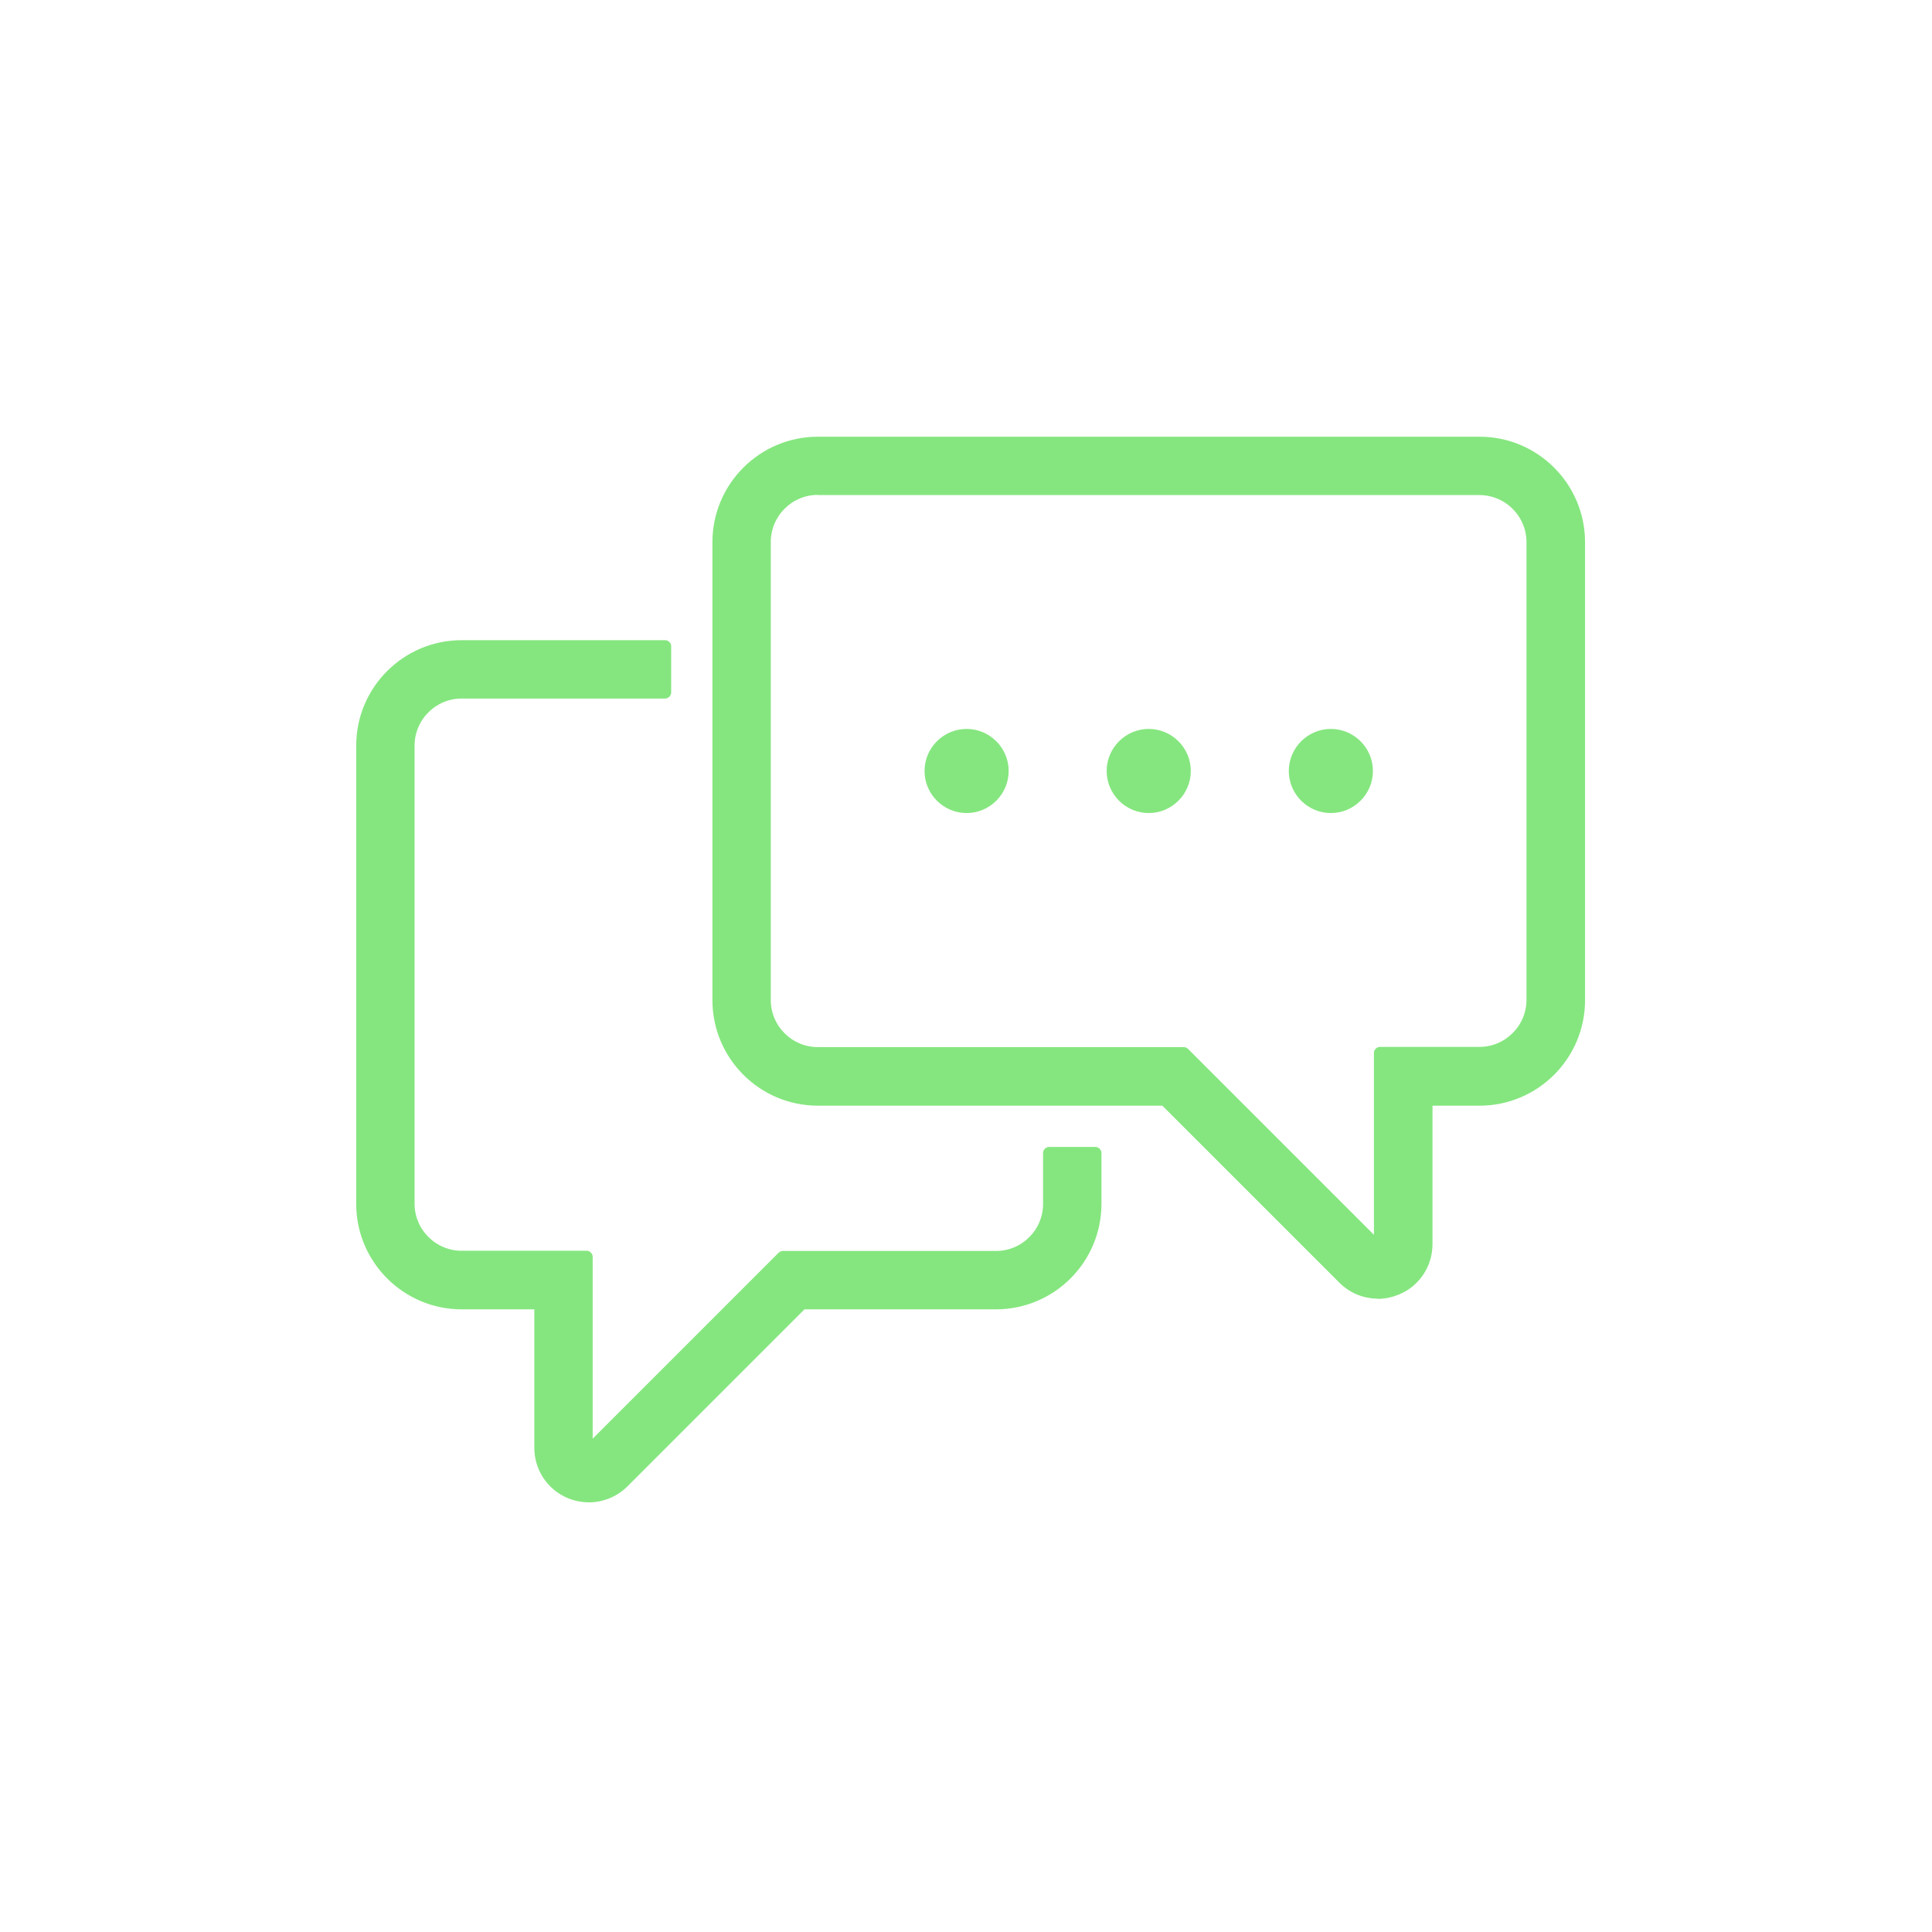 <svg width="96" height="96" viewBox="0 0 96 96" fill="none" xmlns="http://www.w3.org/2000/svg">
<path d="M69.446 64.189L69.447 64.189C70.414 63.795 71.03 62.86 71.03 61.82V54.79H73.52C76.323 54.79 78.61 52.513 78.61 49.7V26.94C78.61 24.137 76.333 21.85 73.52 21.85H40.64C37.838 21.85 35.55 24.127 35.55 26.94V49.7C35.55 52.503 37.827 54.79 40.64 54.79H57.818L66.654 63.626C67.129 64.1 67.754 64.365 68.405 64.379C68.422 64.386 68.441 64.39 68.46 64.39C68.792 64.39 69.131 64.315 69.446 64.189ZM58.926 52.224C58.898 52.196 58.86 52.18 58.82 52.18H40.64C39.273 52.18 38.15 51.067 38.15 49.69V26.93C38.15 25.58 39.235 24.469 40.588 24.441C40.604 24.447 40.622 24.45 40.64 24.45H73.51C74.878 24.45 76 25.563 76 26.94V49.68C76 51.047 74.887 52.17 73.51 52.17H68.57C68.487 52.17 68.42 52.237 68.42 52.32V61.718L58.926 52.224Z" fill="#85E67F" stroke="#85E67F" stroke-width="0.3" stroke-linejoin="round"/>
<path d="M28.282 74.308L28.284 74.309C28.602 74.436 28.941 74.5 29.27 74.5C29.93 74.5 30.588 74.234 31.076 73.746L39.912 64.91H49.49C52.293 64.91 54.58 62.633 54.58 59.82V57.29C54.58 57.207 54.513 57.14 54.43 57.14H52.13C52.047 57.14 51.98 57.207 51.98 57.29V59.82C51.98 61.188 50.867 62.31 49.49 62.31H38.9C38.86 62.31 38.822 62.326 38.794 62.354L29.3 71.848V62.45C29.3 62.367 29.233 62.3 29.15 62.3H22.94C21.573 62.3 20.45 61.187 20.45 59.81V37.05C20.45 35.682 21.563 34.56 22.94 34.56H33.05C33.133 34.56 33.2 34.493 33.2 34.41V32.11C33.2 32.027 33.133 31.96 33.05 31.96H22.94C20.137 31.96 17.85 34.237 17.85 37.05V59.82C17.85 62.623 20.127 64.91 22.94 64.91H26.7V71.94C26.7 72.981 27.317 73.905 28.282 74.308Z" fill="#85E67F" stroke="#85E67F" stroke-width="0.3" stroke-linejoin="round"/>
<path d="M48.03 36.22C46.88 36.22 45.94 37.16 45.94 38.31C45.94 39.46 46.88 40.4 48.03 40.4C49.18 40.4 50.12 39.46 50.12 38.31C50.12 37.16 49.18 36.22 48.03 36.22Z" fill="#85E67F"/>
<path d="M57.08 36.22C55.93 36.22 54.99 37.16 54.99 38.31C54.99 39.46 55.93 40.4 57.08 40.4C58.23 40.4 59.17 39.46 59.17 38.31C59.17 37.16 58.23 36.22 57.08 36.22V36.22Z" fill="#85E67F"/>
<path d="M66.13 36.22C64.98 36.22 64.04 37.16 64.04 38.31C64.04 39.46 64.98 40.4 66.13 40.4C67.28 40.4 68.22 39.46 68.22 38.31C68.22 37.16 67.28 36.22 66.13 36.22V36.22Z" fill="#85E67F"/>
</svg>
